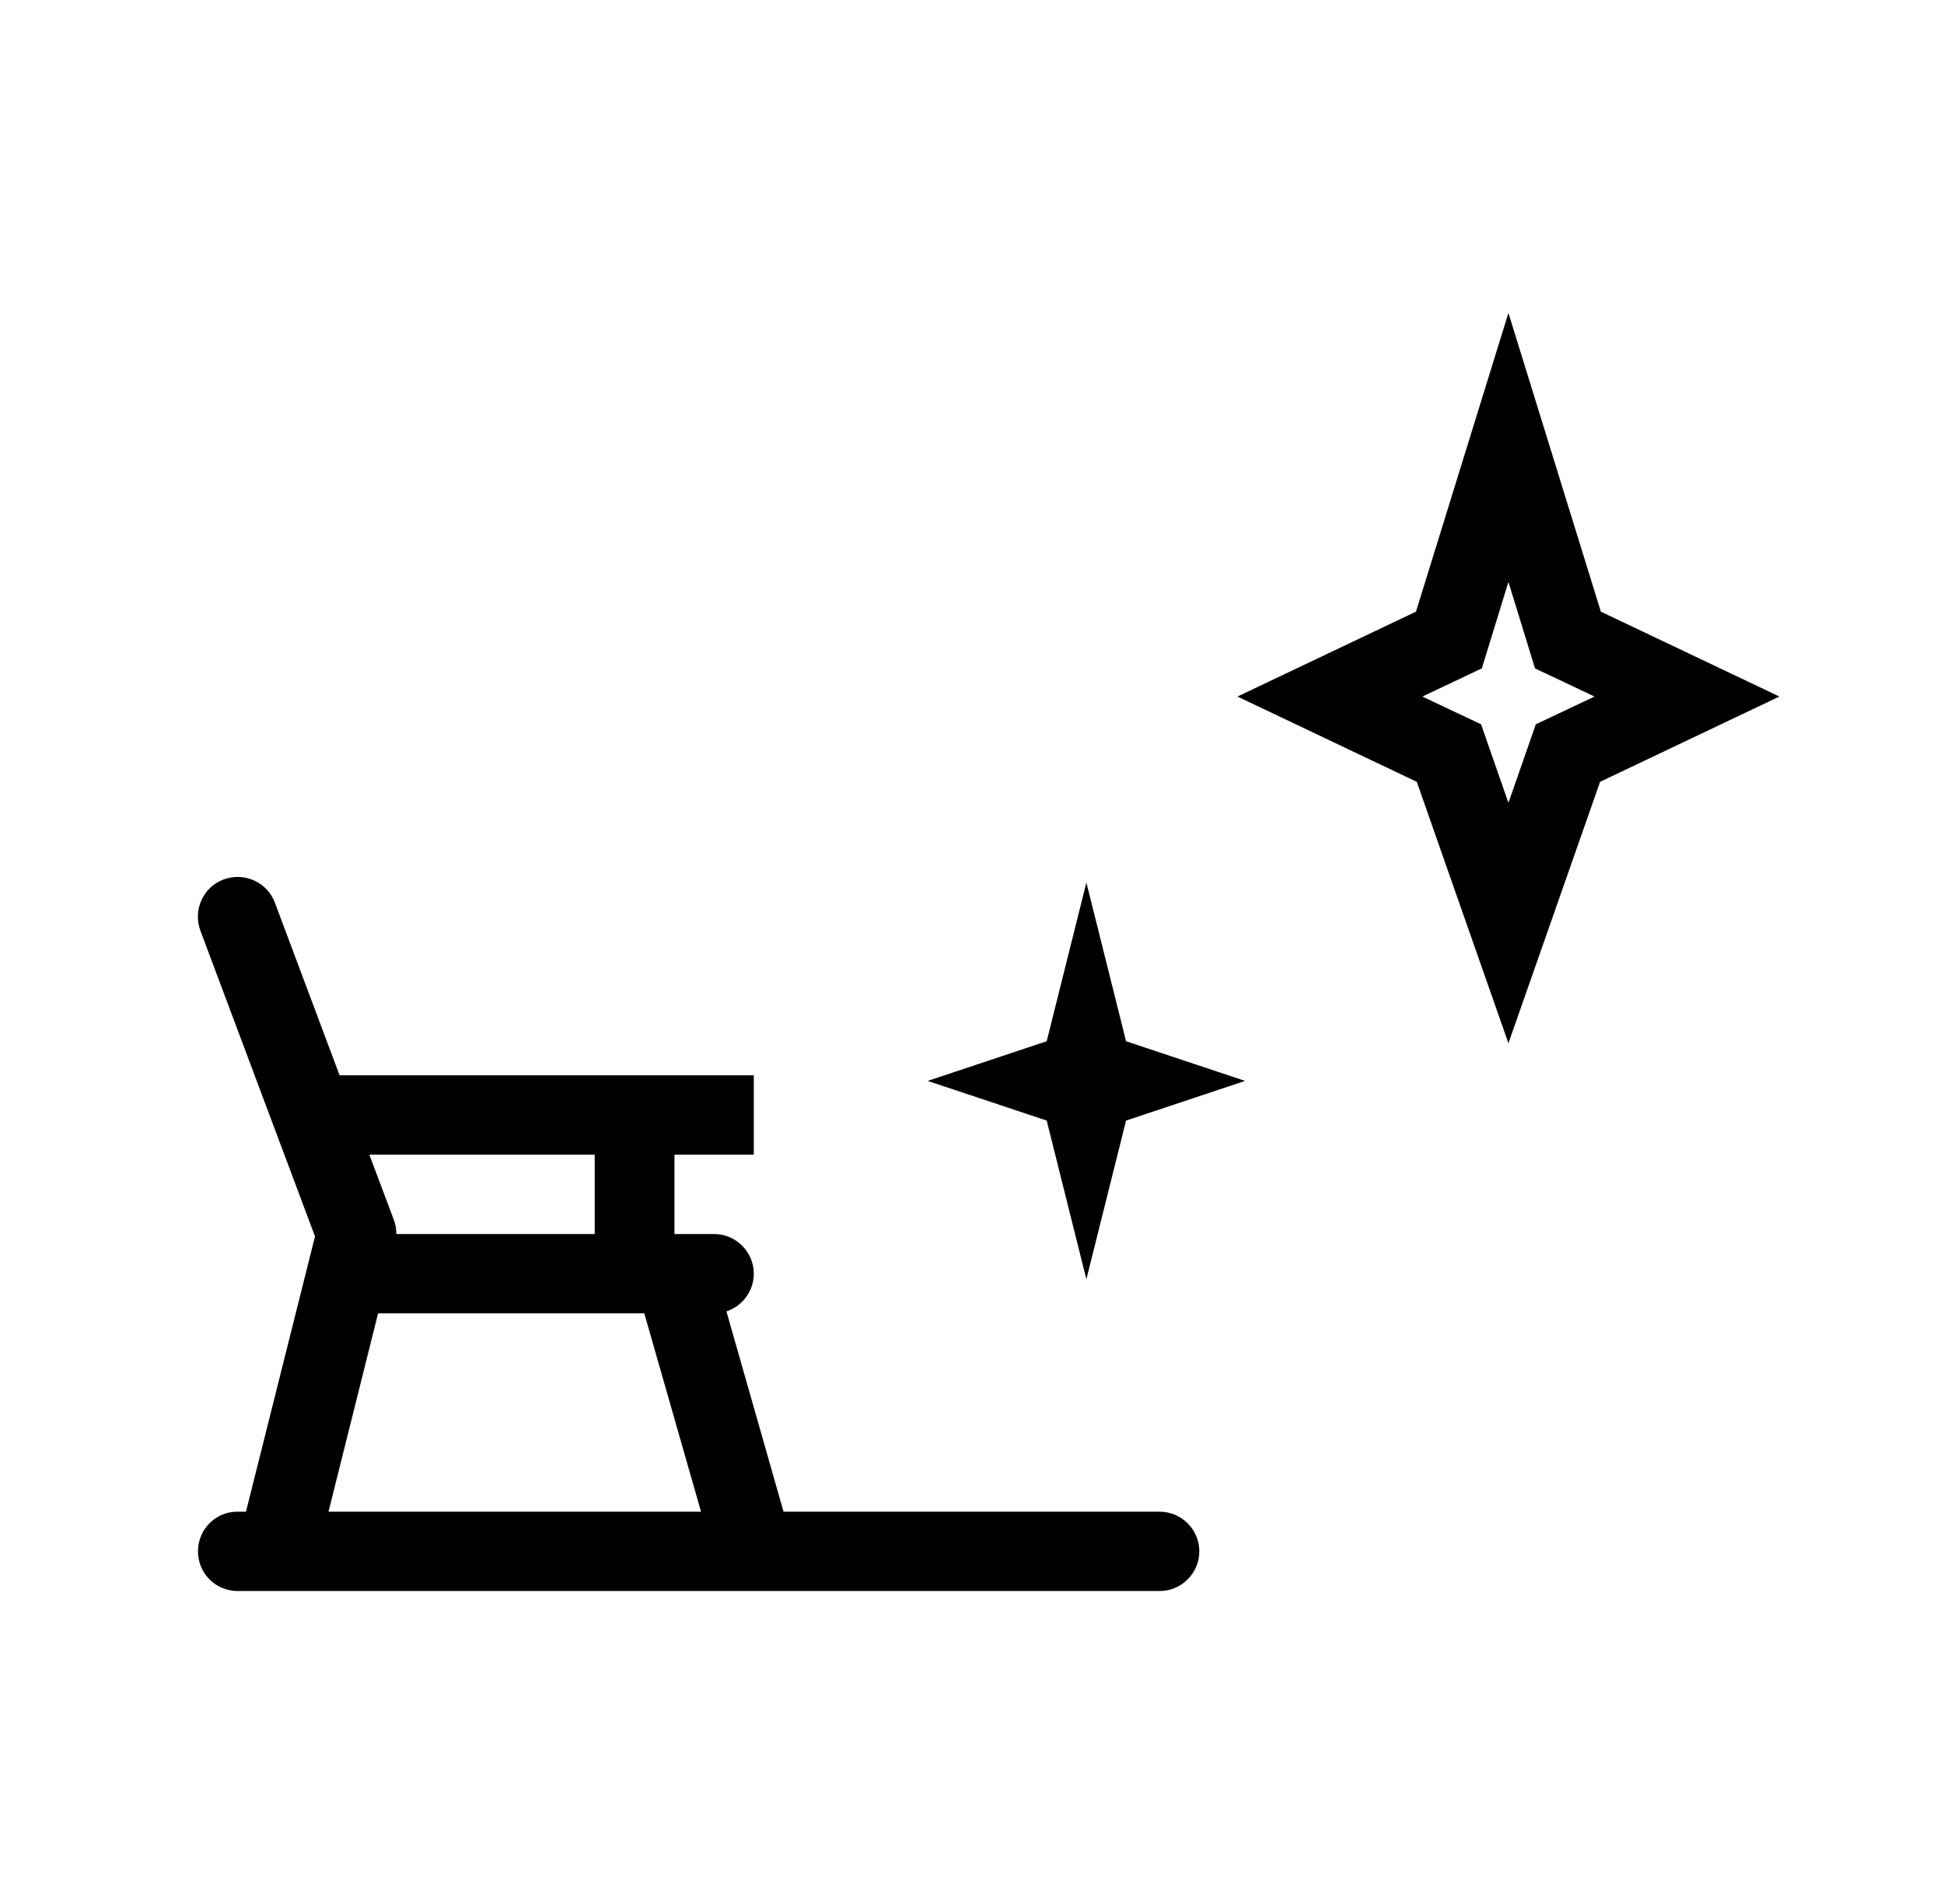 <svg width="49" height="48" viewBox="0 0 49 48" fill="none" xmlns="http://www.w3.org/2000/svg">
<g clip-path="url(#clip0_6835_20342)">
<path fill-rule="evenodd" clip-rule="evenodd" d="M29.24 38.11H19.75L18.31 33.06C18.71 32.93 19 32.55 19 32.11C19 31.56 18.55 31.11 18 31.11H17V29.11H19V27.11H8.56L6.93 22.76C6.74 22.24 6.16 21.98 5.64 22.17C5.12 22.36 4.86 22.94 5.05 23.46L7.94 31.17L6.2 38.11H5.98C5.44 38.11 4.99 38.55 4.99 39.11C4.99 39.67 5.44 40.11 5.99 40.11H6.97C6.97 40.11 7 40.11 7.01 40.11H18.96C18.96 40.11 18.99 40.11 19.01 40.11H29.23C29.78 40.11 30.23 39.66 30.23 39.11C30.23 38.56 29.78 38.11 29.23 38.11H29.24ZM9.93 30.76L9.31 29.11H14.99V31.11H9.99C9.99 30.99 9.97 30.87 9.93 30.76ZM17.67 38.11L16.24 33.11H9.53L8.28 38.11H17.67Z" fill="black"/>
<path fill-rule="evenodd" clip-rule="evenodd" d="M40.351 15.42L38.021 7.89L35.691 15.42L31.191 17.56L35.711 19.71L38.021 26.3L40.331 19.71L44.851 17.56L40.351 15.42ZM37.351 16.85L38.021 14.67L38.691 16.85L40.191 17.56L38.711 18.26L38.021 20.24L37.331 18.26L35.851 17.56L37.351 16.85Z" fill="black"/>
<path d="M26.383 26.25L27.383 22.25L28.383 26.25L31.383 27.25L28.383 28.25L27.383 32.25L26.383 28.25L23.383 27.25L26.383 26.25Z" fill="black"/>
</g>
<defs>
<clipPath id="clip0_6835_20342">
<rect width="39.86" height="32.22" fill="white" transform="translate(4.992 7.89)"/>
</clipPath>
</defs>
</svg>
